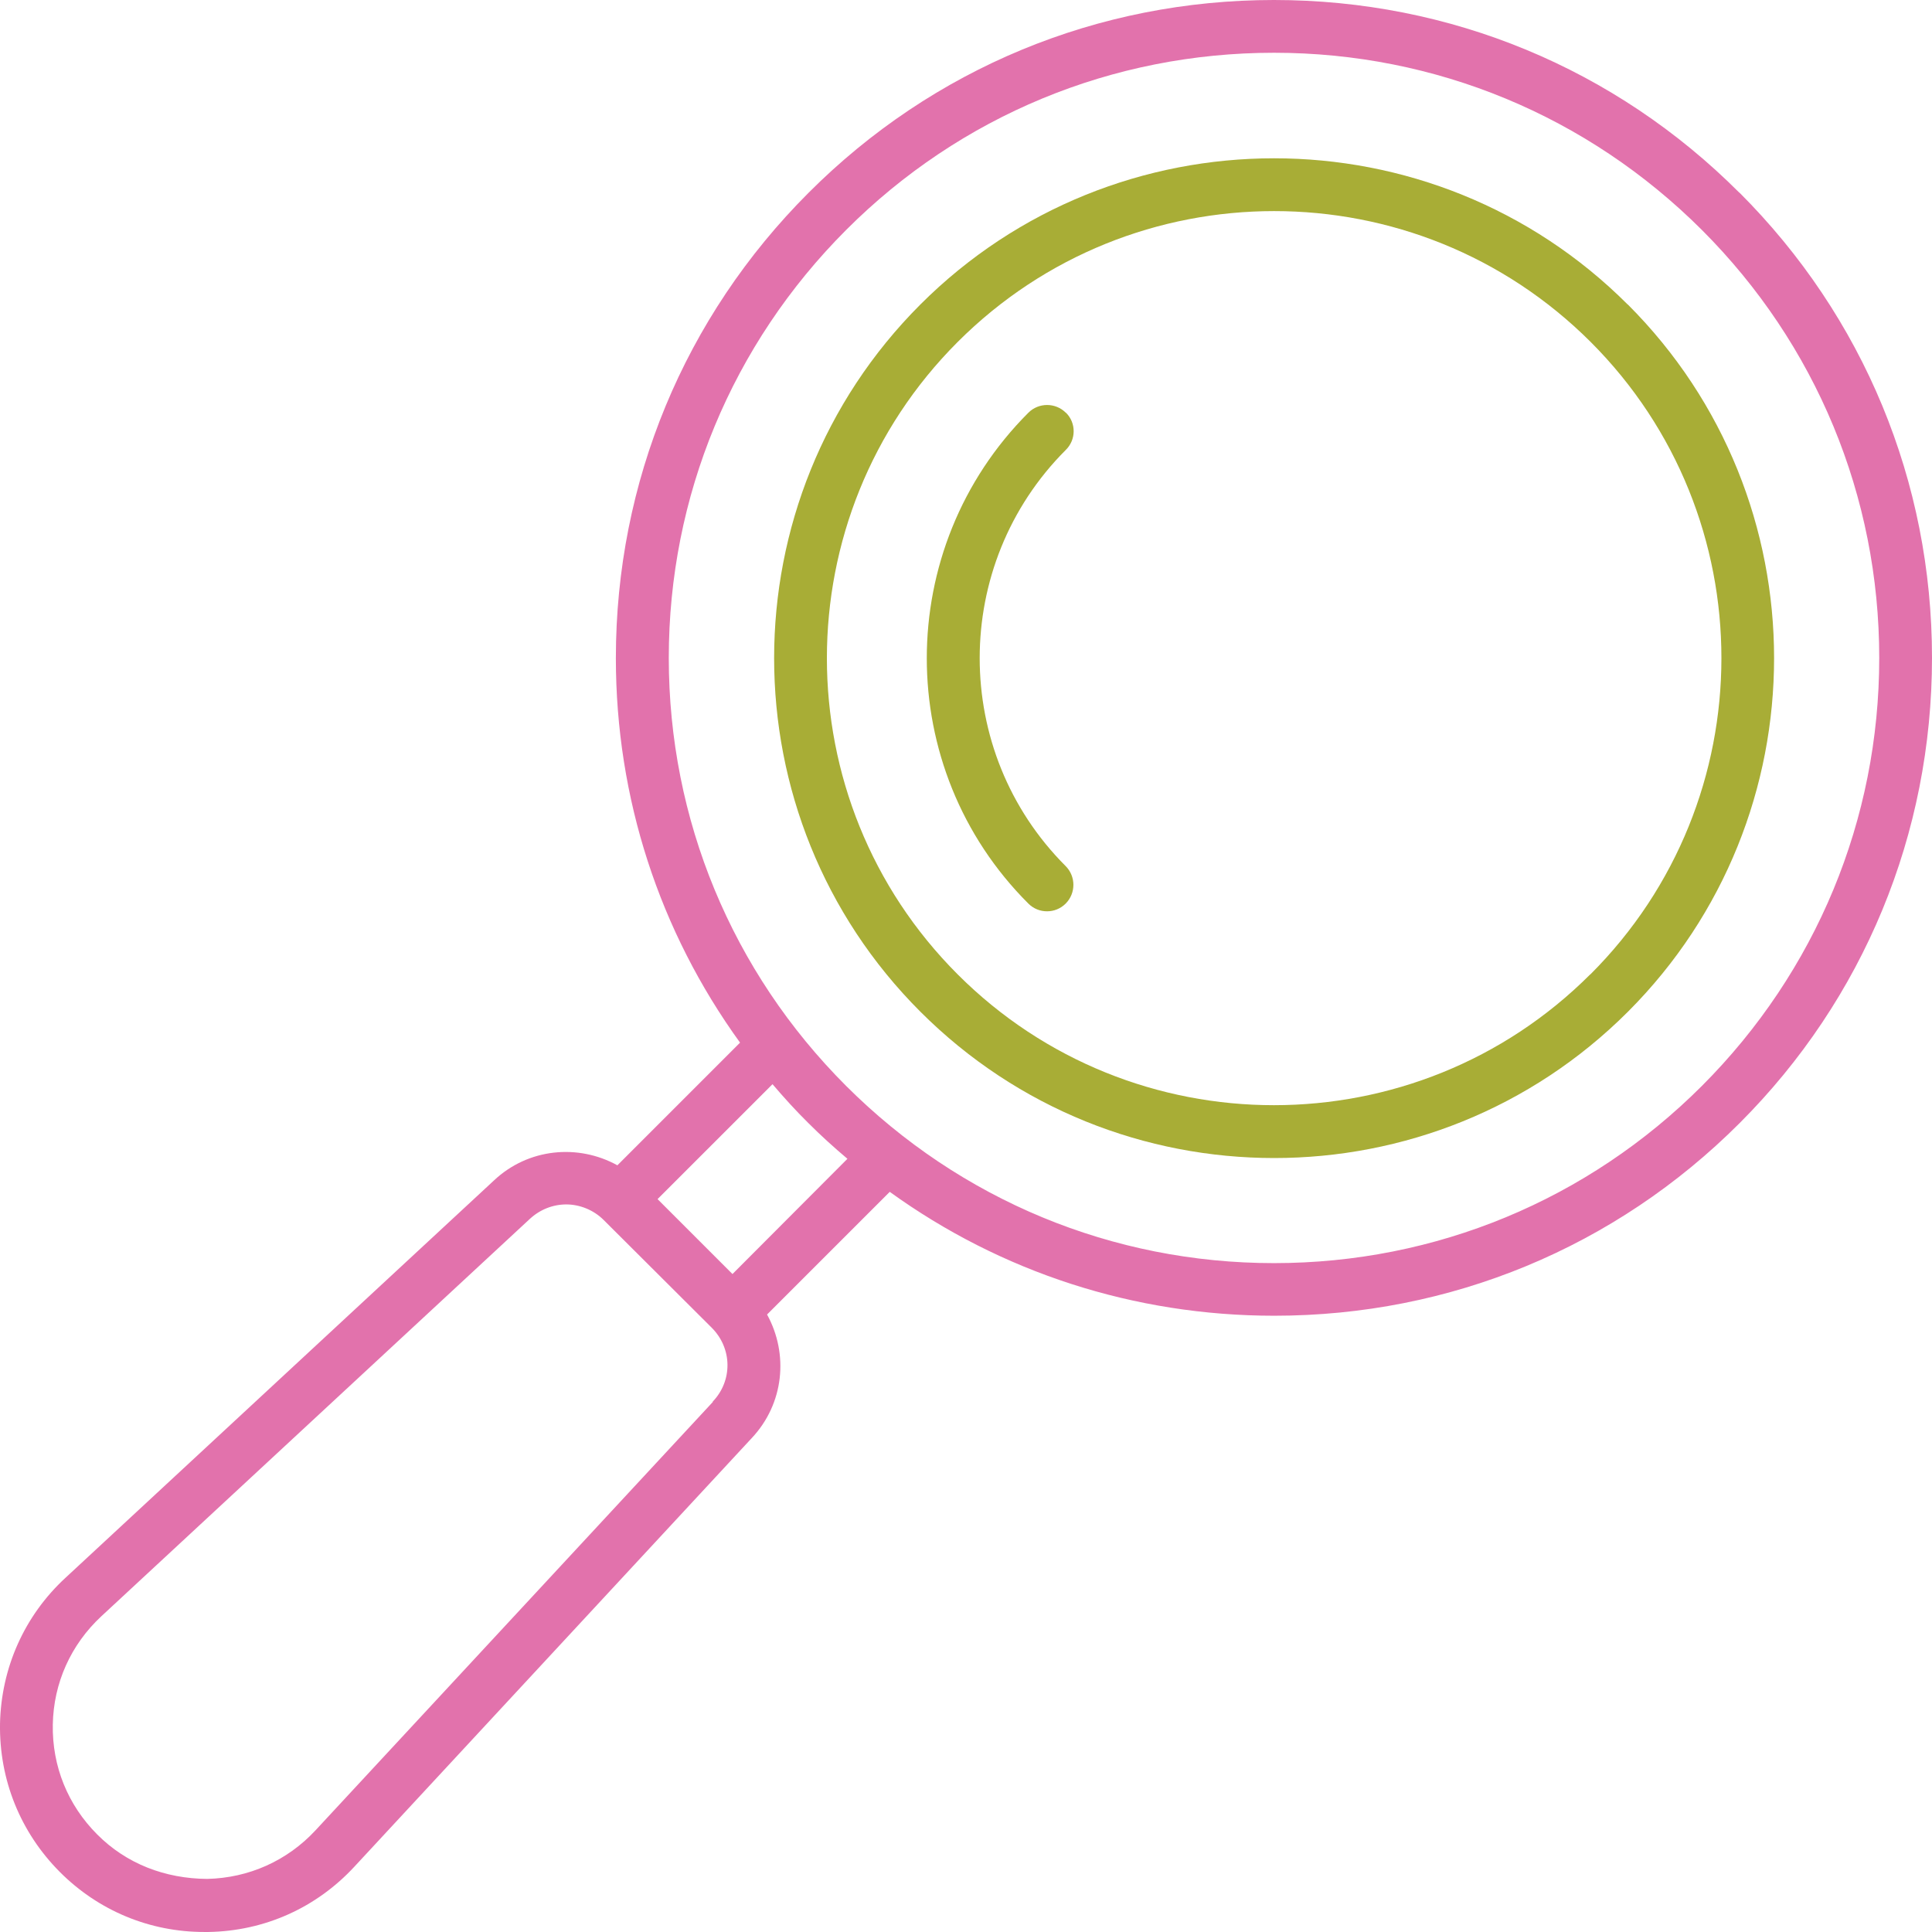 <svg width="100" height="100" viewBox="0 0 100 100" fill="none" xmlns="http://www.w3.org/2000/svg">
<path d="M90.031 9.976C83.595 3.532 75.047 0 65.942 0C56.837 0 48.29 3.532 41.853 9.976C35.417 16.411 31.877 24.958 31.877 34.063C31.877 41.315 34.13 48.198 38.305 53.967L31.956 60.316C29.922 59.194 27.34 59.429 25.566 61.101L3.392 81.664C1.265 83.626 0.064 86.319 0.001 89.215C-0.046 92.119 1.053 94.842 3.102 96.898C5.103 98.9 7.749 99.999 10.574 99.999H10.786C13.69 99.951 16.375 98.751 18.353 96.608L38.902 74.444C40.59 72.654 40.825 70.08 39.703 68.039L46.053 61.69C51.814 65.85 58.706 68.102 65.958 68.102C75.063 68.102 83.611 64.57 90.047 58.127C96.468 51.706 100 43.151 100 34.047C100 24.943 96.468 16.396 90.024 9.96L90.031 9.976ZM36.893 72.568L16.328 94.74C14.86 96.318 12.874 97.204 10.723 97.252C8.549 97.236 6.548 96.475 5.033 94.952C3.51 93.429 2.694 91.42 2.733 89.262C2.772 87.111 3.667 85.126 5.245 83.658L27.419 63.095C27.952 62.6 28.627 62.341 29.31 62.341C29.993 62.341 30.715 62.616 31.249 63.15L36.838 68.722C37.905 69.789 37.929 71.461 36.893 72.544V72.568ZM37.913 65.944L34.035 62.066L39.985 56.117C40.574 56.808 41.186 57.483 41.838 58.127C42.489 58.778 43.164 59.39 43.863 59.979L37.913 65.944ZM88.093 56.204C82.182 62.114 74.302 65.379 65.942 65.379C57.583 65.379 49.71 62.114 43.792 56.204C37.882 50.294 34.616 42.414 34.616 34.055C34.616 25.696 37.882 17.824 43.792 11.906C49.703 5.988 57.583 2.731 65.942 2.731C74.302 2.731 82.174 5.996 88.093 11.906C94.003 17.816 97.269 25.696 97.269 34.055C97.269 42.414 94.003 50.286 88.093 56.204Z" fill="#E272AC"/>
<path d="M84.248 15.76C74.153 5.667 57.725 5.675 47.639 15.76C37.545 25.854 37.545 42.281 47.639 52.366C52.686 57.413 59.311 59.94 65.951 59.94C72.591 59.94 79.216 57.413 84.263 52.366C94.349 42.273 94.349 25.846 84.255 15.76H84.248ZM82.309 50.435C73.282 59.461 58.596 59.461 49.57 50.435C40.543 41.41 40.543 26.725 49.57 17.699C54.083 13.186 60.009 10.926 65.951 10.926C71.893 10.926 77.811 13.186 82.332 17.699C91.359 26.725 91.359 41.41 82.317 50.435H82.309Z" fill="#A8AD36"/>
<path d="M55.166 21.363C54.633 20.829 53.761 20.829 53.228 21.363C46.218 28.372 46.218 39.776 53.228 46.769C53.495 47.036 53.84 47.169 54.193 47.169C54.546 47.169 54.892 47.036 55.159 46.769C55.692 46.235 55.692 45.364 55.159 44.83C49.225 38.897 49.225 29.235 55.159 23.294C55.708 22.76 55.708 21.889 55.174 21.363H55.166Z" fill="#A8AD36"/>
</svg>
